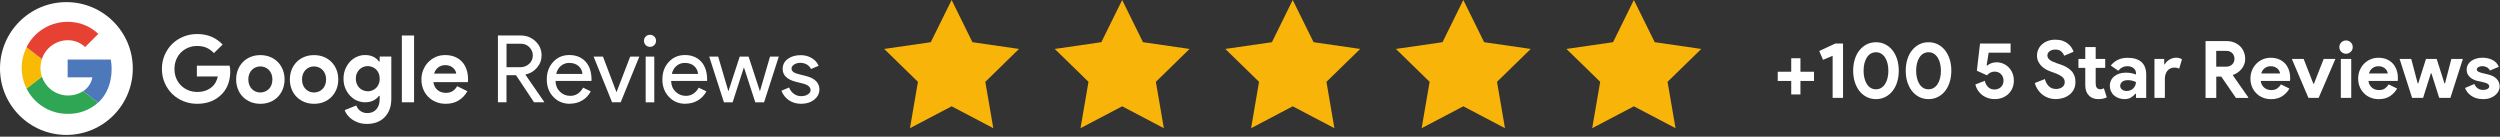 <?xml version="1.0" encoding="UTF-8"?> <svg xmlns="http://www.w3.org/2000/svg" width="567" height="31" viewBox="0 0 567 31" fill="none"><rect x="0" y="0" width="567" height="31" fill="#333333" stroke="none"/><g clip-path="url(#clip0_40_446)"><path d="M215.83 0L220.55 9.57L231.11 11.1L223.47 18.56L225.28 29.07L215.83 24.11L206.38 29.07L208.19 18.56L200.54 11.1L211.1 9.57L215.83 0Z" fill="#F9B40A"></path><path d="M254.51 0L259.23 9.57L269.79 11.1L262.15 18.56L263.96 29.07L254.51 24.11L245.06 29.07L246.87 18.56L239.22 11.1L249.78 9.57L254.51 0Z" fill="#F9B40A"></path><path d="M293.19 0L297.92 9.57L308.49 11.1L300.84 18.56L302.64 29.07L293.19 24.11L283.75 29.07L285.55 18.56L277.9 11.1L288.47 9.57L293.19 0Z" fill="#F9B40A"></path><path d="M331.88 0L336.6 9.57L347.17 11.1L339.52 18.56L341.33 29.07L331.88 24.11L322.43 29.07L324.24 18.56L316.59 11.1L327.16 9.57L331.88 0Z" fill="#F9B40A"></path><path d="M370.561 0L375.291 9.57L385.851 11.1L378.201 18.56L380.011 29.07L370.561 24.11L361.111 29.07L362.921 18.56L355.271 11.1L365.841 9.57L370.561 0Z" fill="#F9B40A"></path><path d="M15.06 30.6C23.377 30.6 30.12 23.857 30.12 15.54C30.12 7.223 23.377 0.48 15.06 0.48C6.743 0.48 0 7.223 0 15.54C0 23.857 6.743 30.6 15.06 30.6Z" fill="white"></path><path d="M25.32 15.64C25.32 14.93 25.26 14.21 25.13 13.51H15.34V17.54H20.95C20.72 18.83 19.97 19.96 18.87 20.67L22.24 23.3C24.23 21.49 25.32 18.81 25.32 15.64Z" fill="#4D78BA"></path><path d="M6.02 20.08C7.79 23.61 11.389 25.83 15.319 25.82H15.329C17.869 25.88 20.329 24.98 22.23 23.29L18.86 20.66C15.94 22.54 12.05 21.7 10.169 18.78C9.89 18.34 9.66 17.87 9.5 17.38L6.02 20.08Z" fill="#2FA653"></path><path d="M6.05 10.72H6.03C4.55 13.67 4.55 17.14 6.03 20.09L9.51 17.39C9.07 16.11 9.07 14.71 9.51 13.43V13.4L6.05 10.72Z" fill="#F8BA03"></path><path d="M6.02 10.7L6.05 10.72L9.5 13.4V13.38C10.339 10.86 12.69 9.15 15.339 9.12C16.809 9.1 18.239 9.66 19.309 10.67L22.299 7.68C20.419 5.9 17.919 4.92 15.319 4.95C11.38 4.95 7.78 7.17 6.02 10.69V10.7Z" fill="#E64133"></path><path d="M44.64 14.89H52.07C52.11 15.06 52.15 15.26 52.18 15.5C52.21 15.74 52.22 15.98 52.22 16.22C52.22 17.19 52.07 18.11 51.78 18.97C51.48 19.83 51.02 20.6 50.38 21.28C49.7 22 48.89 22.56 47.95 22.95C47 23.34 45.93 23.54 44.71 23.54C43.61 23.54 42.57 23.34 41.6 22.95C40.63 22.56 39.78 22.01 39.06 21.3C38.34 20.59 37.77 19.76 37.35 18.79C36.93 17.82 36.72 16.77 36.72 15.63C36.72 14.49 36.93 13.43 37.35 12.47C37.77 11.5 38.34 10.67 39.06 9.96C39.78 9.25 40.63 8.71 41.6 8.31C42.57 7.91 43.61 7.72 44.71 7.72C45.94 7.72 47.03 7.93 48 8.35C48.97 8.77 49.79 9.36 50.49 10.11L48.52 12.04C48.03 11.52 47.48 11.12 46.87 10.84C46.26 10.56 45.54 10.43 44.69 10.43C44 10.43 43.34 10.55 42.72 10.8C42.1 11.05 41.56 11.4 41.09 11.85C40.62 12.3 40.25 12.85 39.98 13.49C39.71 14.13 39.57 14.85 39.57 15.64C39.57 16.43 39.71 17.15 39.98 17.79C40.26 18.43 40.63 18.98 41.1 19.43C41.57 19.88 42.12 20.23 42.74 20.48C43.36 20.73 44.02 20.85 44.73 20.85C45.53 20.85 46.21 20.73 46.77 20.5C47.33 20.27 47.8 19.97 48.2 19.6C48.48 19.35 48.73 19.03 48.93 18.64C49.13 18.25 49.29 17.82 49.41 17.34H44.65V14.91L44.64 14.89Z" fill="white"></path><path d="M59.05 12.5C59.85 12.5 60.59 12.64 61.26 12.91C61.93 13.18 62.51 13.57 62.99 14.05C63.47 14.53 63.86 15.12 64.13 15.8C64.4 16.48 64.54 17.22 64.54 18.02C64.54 18.82 64.4 19.56 64.13 20.24C63.86 20.92 63.47 21.5 62.99 21.99C62.51 22.48 61.93 22.86 61.26 23.13C60.59 23.41 59.85 23.54 59.05 23.54C58.25 23.54 57.51 23.4 56.84 23.13C56.17 22.86 55.59 22.47 55.11 21.99C54.63 21.51 54.24 20.92 53.97 20.24C53.7 19.56 53.56 18.82 53.56 18.02C53.56 17.22 53.7 16.48 53.97 15.8C54.24 15.12 54.63 14.54 55.11 14.05C55.59 13.56 56.17 13.18 56.84 12.91C57.51 12.63 58.25 12.5 59.05 12.5ZM59.05 20.98C59.4 20.98 59.74 20.91 60.08 20.78C60.41 20.65 60.7 20.45 60.96 20.2C61.22 19.95 61.42 19.64 61.56 19.27C61.7 18.9 61.78 18.49 61.78 18.02C61.78 17.55 61.71 17.14 61.56 16.77C61.41 16.4 61.21 16.09 60.96 15.84C60.71 15.59 60.41 15.39 60.08 15.26C59.75 15.13 59.41 15.06 59.05 15.06C58.69 15.06 58.34 15.13 58.01 15.26C57.69 15.39 57.4 15.59 57.14 15.84C56.88 16.09 56.68 16.4 56.54 16.77C56.39 17.14 56.32 17.55 56.32 18.02C56.32 18.49 56.39 18.9 56.54 19.27C56.69 19.64 56.89 19.95 57.14 20.2C57.39 20.45 57.68 20.65 58.01 20.78C58.33 20.91 58.68 20.98 59.05 20.98Z" fill="white"></path><path d="M71.229 12.5C72.029 12.5 72.769 12.64 73.439 12.91C74.109 13.18 74.689 13.57 75.169 14.05C75.649 14.53 76.039 15.12 76.309 15.8C76.579 16.48 76.719 17.22 76.719 18.02C76.719 18.82 76.579 19.56 76.309 20.24C76.039 20.92 75.649 21.5 75.169 21.99C74.689 22.48 74.109 22.86 73.439 23.13C72.769 23.41 72.029 23.54 71.229 23.54C70.429 23.54 69.689 23.4 69.019 23.13C68.349 22.86 67.769 22.47 67.289 21.99C66.809 21.51 66.419 20.92 66.149 20.24C65.879 19.56 65.739 18.82 65.739 18.02C65.739 17.22 65.879 16.48 66.149 15.8C66.419 15.12 66.809 14.54 67.289 14.05C67.769 13.56 68.349 13.18 69.019 12.91C69.689 12.63 70.429 12.5 71.229 12.5ZM71.229 20.98C71.579 20.98 71.919 20.91 72.259 20.78C72.589 20.65 72.879 20.45 73.139 20.2C73.399 19.95 73.599 19.64 73.739 19.27C73.879 18.9 73.959 18.49 73.959 18.02C73.959 17.55 73.889 17.14 73.739 16.77C73.589 16.4 73.389 16.09 73.139 15.84C72.889 15.59 72.589 15.39 72.259 15.26C71.929 15.13 71.589 15.06 71.229 15.06C70.869 15.06 70.519 15.13 70.189 15.26C69.869 15.39 69.579 15.59 69.319 15.84C69.059 16.09 68.859 16.4 68.719 16.77C68.569 17.14 68.499 17.55 68.499 18.02C68.499 18.49 68.569 18.9 68.719 19.27C68.869 19.64 69.069 19.95 69.319 20.2C69.569 20.45 69.859 20.65 70.189 20.78C70.509 20.91 70.859 20.98 71.229 20.98Z" fill="white"></path><path d="M83.29 28.11C82.56 28.11 81.9 28.01 81.33 27.82C80.76 27.63 80.26 27.38 79.84 27.08C79.42 26.78 79.06 26.44 78.78 26.08C78.5 25.71 78.29 25.35 78.17 24.98L80.81 23.92C81.01 24.47 81.33 24.9 81.78 25.2C82.23 25.5 82.73 25.65 83.28 25.65C84.15 25.65 84.85 25.37 85.35 24.8C85.86 24.23 86.11 23.45 86.11 22.46V21.74H85.94C85.62 22.19 85.19 22.55 84.66 22.81C84.13 23.07 83.51 23.2 82.79 23.2C82.17 23.2 81.57 23.07 80.98 22.82C80.39 22.57 79.88 22.21 79.43 21.74C78.98 21.27 78.61 20.71 78.33 20.05C78.05 19.39 77.91 18.66 77.91 17.85C77.91 17.04 78.05 16.3 78.33 15.64C78.61 14.98 78.98 14.41 79.43 13.94C79.88 13.47 80.4 13.11 80.98 12.86C81.57 12.61 82.17 12.48 82.79 12.48C83.51 12.48 84.13 12.61 84.66 12.87C85.19 13.13 85.62 13.49 85.94 13.94H86.11V12.82H88.75V22.45C88.75 23.32 88.62 24.11 88.35 24.81C88.08 25.51 87.71 26.1 87.23 26.59C86.75 27.08 86.18 27.45 85.51 27.71C84.84 27.97 84.1 28.1 83.28 28.1L83.29 28.11ZM83.4 20.71C83.74 20.71 84.07 20.65 84.4 20.52C84.73 20.39 85.02 20.21 85.28 19.97C85.53 19.73 85.74 19.43 85.89 19.08C86.04 18.73 86.12 18.32 86.12 17.86C86.12 17.4 86.04 16.99 85.89 16.63C85.73 16.27 85.53 15.97 85.28 15.73C85.03 15.49 84.73 15.3 84.4 15.18C84.07 15.06 83.73 14.99 83.4 14.99C83.07 14.99 82.73 15.05 82.41 15.18C82.09 15.3 81.8 15.49 81.54 15.74C81.28 15.99 81.08 16.29 80.93 16.64C80.77 16.99 80.7 17.4 80.7 17.85C80.7 18.3 80.78 18.71 80.93 19.07C81.08 19.42 81.29 19.72 81.54 19.96C81.79 20.2 82.08 20.39 82.41 20.51C82.73 20.63 83.07 20.7 83.4 20.7V20.71Z" fill="white"></path><path d="M91.14 23.2V8.05H93.91V23.2H91.14Z" fill="white"></path><path d="M105.99 20.71C105.51 21.56 104.87 22.24 104.05 22.76C103.23 23.28 102.25 23.54 101.08 23.54C100.29 23.54 99.56 23.4 98.89 23.13C98.22 22.86 97.64 22.47 97.14 21.98C96.64 21.49 96.26 20.9 95.99 20.23C95.72 19.56 95.58 18.82 95.58 18.02C95.58 17.27 95.71 16.56 95.98 15.89C96.25 15.22 96.62 14.63 97.1 14.13C97.58 13.63 98.15 13.23 98.8 12.93C99.46 12.63 100.18 12.49 100.97 12.49C101.8 12.49 102.54 12.63 103.19 12.9C103.84 13.17 104.38 13.56 104.82 14.04C105.26 14.53 105.59 15.1 105.81 15.76C106.03 16.42 106.15 17.14 106.15 17.92V18.17C106.14 18.25 106.13 18.33 106.13 18.4C106.12 18.47 106.11 18.55 106.11 18.63H98.3C98.36 19.05 98.47 19.42 98.65 19.72C98.83 20.02 99.05 20.28 99.31 20.48C99.57 20.68 99.86 20.83 100.17 20.92C100.48 21.01 100.8 21.06 101.12 21.06C101.75 21.06 102.28 20.92 102.7 20.63C103.12 20.34 103.44 19.98 103.68 19.54L105.99 20.68V20.71ZM103.47 16.69C103.46 16.51 103.4 16.3 103.29 16.08C103.18 15.85 103.03 15.64 102.82 15.45C102.62 15.25 102.36 15.09 102.06 14.96C101.76 14.83 101.39 14.77 100.97 14.77C100.38 14.77 99.86 14.94 99.4 15.28C98.95 15.62 98.63 16.09 98.45 16.7H103.46L103.47 16.69Z" fill="white"></path><path d="M114.88 23.2H112.93V8.05H118.09C119.4 8.05 120.52 8.48 121.44 9.35C122.36 10.22 122.83 11.29 122.83 12.56C122.83 13.6 122.49 14.53 121.8 15.34C121.11 16.15 120.25 16.67 119.21 16.89L119.17 16.95L123.42 23.11V23.19H121.11L117.03 17.05H114.87V23.19L114.88 23.2ZM114.88 9.91V15.24H118.01C118.8 15.24 119.47 14.98 120.02 14.47C120.57 13.96 120.84 13.32 120.84 12.56C120.84 11.85 120.58 11.24 120.07 10.71C119.55 10.18 118.91 9.92 118.13 9.92H114.87L114.88 9.91Z" fill="white"></path><path d="M129.26 23.54C127.74 23.54 126.48 23.02 125.49 21.97C124.5 20.93 124.01 19.61 124.01 18.01C124.01 16.41 124.49 15.11 125.45 14.06C126.41 13.01 127.64 12.48 129.13 12.48C130.62 12.48 131.89 12.98 132.8 13.97C133.71 14.96 134.16 16.36 134.16 18.15L134.14 18.36H125.99C126.02 19.38 126.36 20.19 127.01 20.81C127.66 21.43 128.43 21.74 129.34 21.74C130.58 21.74 131.55 21.12 132.26 19.88L133.99 20.73C133.52 21.6 132.88 22.29 132.05 22.78C131.22 23.27 130.29 23.52 129.25 23.52L129.26 23.54ZM126.15 16.77H132.1C132.04 16.05 131.75 15.46 131.22 14.98C130.69 14.51 129.98 14.27 129.09 14.27C128.36 14.27 127.73 14.5 127.2 14.95C126.67 15.4 126.32 16.01 126.15 16.77Z" fill="white"></path><path d="M140.77 23.2H138.82L134.63 12.83H136.75L139.8 20.87H139.84L142.93 12.83H145L140.77 23.2Z" fill="white"></path><path d="M148.79 9.26C148.79 9.64 148.66 9.97 148.39 10.23C148.12 10.49 147.8 10.63 147.42 10.63C147.04 10.63 146.71 10.5 146.45 10.23C146.18 9.96 146.05 9.64 146.05 9.26C146.05 8.88 146.18 8.55 146.45 8.29C146.72 8.02 147.04 7.89 147.42 7.89C147.8 7.89 148.13 8.02 148.39 8.29C148.66 8.56 148.79 8.88 148.79 9.26ZM148.39 12.84V23.21H146.44V12.84H148.39Z" fill="white"></path><path d="M155.479 23.54C153.959 23.54 152.7 23.02 151.71 21.97C150.72 20.93 150.229 19.61 150.229 18.01C150.229 16.41 150.709 15.11 151.669 14.06C152.629 13.01 153.86 12.48 155.35 12.48C156.84 12.48 158.11 12.98 159.02 13.97C159.93 14.96 160.38 16.36 160.38 18.15L160.359 18.36H152.21C152.24 19.38 152.579 20.19 153.229 20.81C153.879 21.43 154.649 21.74 155.559 21.74C156.799 21.74 157.769 21.12 158.479 19.88L160.21 20.73C159.74 21.6 159.1 22.29 158.27 22.78C157.44 23.27 156.509 23.52 155.469 23.52L155.479 23.54ZM152.369 16.77H158.32C158.26 16.05 157.969 15.46 157.439 14.98C156.909 14.51 156.199 14.27 155.309 14.27C154.579 14.27 153.949 14.5 153.419 14.95C152.889 15.4 152.539 16.01 152.369 16.77Z" fill="white"></path><path d="M176.63 12.84L173.29 23.21H171.3L168.72 15.26L166.16 23.21H164.19L160.85 12.84H162.88L165.19 20.67H165.21L167.77 12.84H169.78L172.34 20.67H172.36L174.64 12.84H176.63Z" fill="white"></path><path d="M185.839 20.32C185.839 21.22 185.439 21.98 184.649 22.61C183.859 23.24 182.869 23.54 181.669 23.54C180.629 23.54 179.709 23.27 178.919 22.73C178.129 22.19 177.569 21.47 177.229 20.58L178.96 19.84C179.21 20.46 179.58 20.94 180.07 21.29C180.56 21.64 181.089 21.81 181.669 21.81C182.289 21.81 182.809 21.68 183.219 21.41C183.639 21.14 183.839 20.83 183.839 20.46C183.839 19.8 183.33 19.31 182.32 19L180.539 18.56C178.519 18.05 177.509 17.08 177.509 15.64C177.509 14.7 177.89 13.94 178.66 13.37C179.43 12.8 180.409 12.51 181.609 12.51C182.529 12.51 183.36 12.73 184.1 13.17C184.84 13.61 185.36 14.19 185.66 14.93L183.929 15.65C183.729 15.21 183.409 14.87 182.969 14.62C182.529 14.37 182.029 14.25 181.479 14.25C180.969 14.25 180.519 14.38 180.119 14.63C179.719 14.88 179.52 15.19 179.52 15.56C179.52 16.15 180.079 16.58 181.189 16.83L182.759 17.23C184.819 17.74 185.85 18.77 185.85 20.34L185.839 20.32Z" fill="white"></path><path d="M408.34 16.27H411.42V18.36H408.34V21.42H406.25V18.36H403.19V16.27H406.25V13.21H408.34V16.27Z" fill="white"></path><path d="M415.641 22.19V12.65L413.461 13.57L412.601 11.57L416.221 9.88H418.001V22.19H415.641Z" fill="white"></path><path d="M425.471 22.48C424.681 22.48 423.961 22.31 423.331 21.98C422.701 21.65 422.151 21.2 421.701 20.62C421.251 20.04 420.911 19.36 420.661 18.58C420.411 17.8 420.301 16.94 420.301 16.03C420.301 15.12 420.421 14.27 420.661 13.48C420.901 12.69 421.241 12.01 421.701 11.44C422.151 10.86 422.691 10.41 423.331 10.08C423.971 9.75 424.681 9.58 425.471 9.58C426.261 9.58 426.981 9.75 427.611 10.08C428.251 10.41 428.791 10.86 429.241 11.44C429.691 12.02 430.031 12.7 430.281 13.48C430.521 14.27 430.641 15.12 430.641 16.03C430.641 16.94 430.521 17.79 430.281 18.58C430.041 19.37 429.701 20.05 429.241 20.62C428.791 21.2 428.251 21.65 427.611 21.98C426.971 22.31 426.261 22.48 425.471 22.48ZM425.471 20.25C425.901 20.25 426.291 20.15 426.641 19.94C426.991 19.73 427.291 19.44 427.531 19.06C427.781 18.68 427.961 18.24 428.091 17.72C428.221 17.2 428.281 16.65 428.281 16.05C428.281 15.45 428.221 14.88 428.091 14.37C427.961 13.86 427.781 13.42 427.531 13.04C427.281 12.66 426.991 12.37 426.641 12.16C426.291 11.95 425.901 11.85 425.471 11.85C425.041 11.85 424.631 11.96 424.281 12.16C423.931 12.37 423.641 12.66 423.401 13.04C423.161 13.42 422.981 13.86 422.851 14.37C422.721 14.88 422.661 15.44 422.661 16.05C422.661 16.66 422.721 17.21 422.851 17.72C422.981 18.23 423.161 18.68 423.401 19.06C423.641 19.44 423.931 19.73 424.281 19.94C424.631 20.15 425.021 20.25 425.471 20.25Z" fill="white"></path><path d="M437.391 22.48C436.601 22.48 435.881 22.31 435.251 21.98C434.621 21.65 434.071 21.2 433.621 20.62C433.171 20.04 432.831 19.36 432.581 18.58C432.331 17.8 432.221 16.94 432.221 16.03C432.221 15.12 432.341 14.27 432.581 13.48C432.821 12.69 433.161 12.01 433.621 11.44C434.071 10.86 434.611 10.41 435.251 10.08C435.891 9.75 436.601 9.58 437.391 9.58C438.181 9.58 438.901 9.75 439.531 10.08C440.171 10.41 440.711 10.86 441.161 11.44C441.611 12.02 441.951 12.7 442.201 13.48C442.441 14.27 442.561 15.12 442.561 16.03C442.561 16.94 442.441 17.79 442.201 18.58C441.961 19.37 441.621 20.05 441.161 20.62C440.711 21.2 440.171 21.65 439.531 21.98C438.891 22.31 438.181 22.48 437.391 22.48ZM437.391 20.25C437.821 20.25 438.211 20.15 438.561 19.94C438.911 19.73 439.211 19.44 439.451 19.06C439.701 18.68 439.881 18.24 440.011 17.72C440.141 17.2 440.201 16.65 440.201 16.05C440.201 15.45 440.141 14.88 440.011 14.37C439.881 13.86 439.701 13.42 439.451 13.04C439.201 12.66 438.911 12.37 438.561 12.16C438.211 11.95 437.821 11.85 437.391 11.85C436.961 11.85 436.551 11.96 436.201 12.16C435.851 12.37 435.561 12.66 435.321 13.04C435.081 13.42 434.901 13.86 434.771 14.37C434.641 14.88 434.581 15.44 434.581 16.05C434.581 16.66 434.641 17.21 434.771 17.72C434.901 18.23 435.081 18.68 435.321 19.06C435.561 19.44 435.851 19.73 436.201 19.94C436.551 20.15 436.941 20.25 437.391 20.25Z" fill="white"></path><path d="M452.401 22.48C451.931 22.48 451.471 22.41 451.001 22.28C450.541 22.15 450.111 21.94 449.711 21.67C449.311 21.39 448.971 21.05 448.671 20.63C448.371 20.21 448.161 19.72 448.011 19.15L450.151 18.32C450.281 18.92 450.541 19.4 450.921 19.76C451.301 20.12 451.781 20.3 452.371 20.3C452.661 20.3 452.921 20.25 453.171 20.15C453.421 20.05 453.631 19.91 453.821 19.73C454.011 19.55 454.151 19.34 454.251 19.09C454.351 18.84 454.401 18.57 454.401 18.27C454.401 17.97 454.351 17.71 454.251 17.47C454.151 17.22 454.011 17.01 453.831 16.82C453.651 16.63 453.441 16.49 453.191 16.39C452.941 16.29 452.671 16.24 452.371 16.24C452.001 16.24 451.671 16.32 451.381 16.48C451.091 16.64 450.851 16.84 450.641 17.08L448.351 16.04L449.071 9.88H456.001V11.95H451.031L450.561 14.83L450.701 14.87C450.941 14.67 451.231 14.49 451.581 14.35C451.931 14.21 452.351 14.13 452.841 14.13C453.331 14.13 453.851 14.23 454.321 14.43C454.791 14.63 455.201 14.91 455.561 15.27C455.921 15.63 456.211 16.07 456.421 16.58C456.641 17.09 456.741 17.66 456.741 18.28C456.741 18.9 456.631 19.46 456.421 19.97C456.211 20.48 455.901 20.93 455.511 21.3C455.121 21.67 454.661 21.96 454.121 22.17C453.591 22.38 453.001 22.48 452.371 22.48H452.401Z" fill="white"></path><path d="M466.3 22.48C465.75 22.48 465.22 22.4 464.72 22.25C464.22 22.09 463.75 21.86 463.33 21.55C462.91 21.24 462.54 20.86 462.23 20.41C461.92 19.96 461.67 19.44 461.49 18.83L463.78 17.93C463.95 18.58 464.24 19.12 464.66 19.54C465.08 19.97 465.63 20.18 466.32 20.18C466.57 20.18 466.82 20.15 467.05 20.08C467.28 20.01 467.49 19.92 467.68 19.79C467.87 19.66 468.01 19.5 468.12 19.31C468.23 19.12 468.28 18.9 468.28 18.64C468.28 18.38 468.24 18.18 468.15 17.99C468.06 17.8 467.93 17.62 467.73 17.45C467.53 17.28 467.27 17.12 466.96 16.96C466.64 16.8 466.25 16.64 465.78 16.47L464.99 16.18C464.64 16.06 464.29 15.9 463.94 15.69C463.59 15.49 463.26 15.24 462.98 14.95C462.7 14.66 462.45 14.32 462.27 13.93C462.09 13.54 461.99 13.1 461.99 12.61C461.99 12.12 462.09 11.64 462.29 11.2C462.49 10.76 462.77 10.38 463.14 10.05C463.51 9.72 463.94 9.46 464.45 9.28C464.96 9.09 465.53 9 466.15 9C466.77 9 467.36 9.09 467.83 9.26C468.3 9.43 468.71 9.66 469.04 9.93C469.37 10.2 469.64 10.5 469.84 10.82C470.04 11.14 470.19 11.45 470.29 11.74L468.15 12.64C468.03 12.28 467.81 11.96 467.49 11.67C467.17 11.38 466.74 11.24 466.18 11.24C465.62 11.24 465.21 11.36 464.87 11.61C464.52 11.86 464.35 12.18 464.35 12.57C464.35 12.96 464.52 13.28 464.85 13.55C465.18 13.82 465.72 14.08 466.45 14.33L467.26 14.6C467.78 14.78 468.25 14.99 468.67 15.22C469.1 15.45 469.46 15.73 469.77 16.06C470.08 16.38 470.31 16.75 470.47 17.17C470.63 17.58 470.71 18.06 470.71 18.6C470.71 19.27 470.58 19.85 470.31 20.34C470.04 20.83 469.69 21.23 469.27 21.54C468.85 21.85 468.38 22.09 467.85 22.24C467.32 22.4 466.81 22.47 466.3 22.47V22.48Z" fill="white"></path><path d="M472.941 15.39H471.391V13.37H472.941V10.67H475.301V13.37H477.461V15.39H475.301V18.91C475.301 19.12 475.321 19.32 475.361 19.49C475.401 19.67 475.481 19.82 475.601 19.94C475.771 20.14 476.011 20.24 476.321 20.24C476.521 20.24 476.691 20.22 476.811 20.18C476.931 20.14 477.041 20.08 477.151 20.01L477.821 22.08C477.541 22.21 477.251 22.31 476.931 22.38C476.611 22.45 476.261 22.48 475.881 22.48C475.441 22.48 475.041 22.41 474.681 22.27C474.321 22.13 474.031 21.94 473.791 21.69C473.231 21.14 472.941 20.36 472.941 19.34V15.39Z" fill="white"></path><path d="M484.441 21.26H484.301C484.021 21.6 483.691 21.88 483.301 22.12C482.911 22.36 482.411 22.48 481.801 22.48C481.341 22.48 480.921 22.4 480.511 22.25C480.111 22.1 479.761 21.89 479.461 21.63C479.161 21.37 478.931 21.05 478.761 20.68C478.591 20.31 478.511 19.9 478.511 19.46C478.511 19.02 478.601 18.59 478.781 18.23C478.961 17.86 479.211 17.55 479.541 17.29C479.861 17.03 480.251 16.83 480.681 16.69C481.121 16.55 481.601 16.48 482.111 16.48C482.691 16.48 483.161 16.52 483.531 16.62C483.901 16.71 484.211 16.8 484.451 16.9V16.63C484.451 16.16 484.261 15.78 483.891 15.47C483.521 15.16 483.061 15.01 482.501 15.01C481.681 15.01 480.991 15.35 480.431 16.04L478.721 14.87C479.661 13.69 480.931 13.11 482.551 13.11C483.921 13.11 484.961 13.43 485.681 14.07C486.401 14.71 486.761 15.66 486.761 16.92V22.21H484.441V21.27V21.26ZM484.441 18.61C484.161 18.48 483.881 18.37 483.591 18.3C483.301 18.23 482.981 18.18 482.631 18.18C482.071 18.18 481.631 18.3 481.321 18.55C481.011 18.8 480.861 19.1 480.861 19.46C480.861 19.82 481.011 20.11 481.301 20.32C481.591 20.54 481.931 20.64 482.321 20.64C482.631 20.64 482.921 20.58 483.181 20.47C483.441 20.36 483.671 20.21 483.851 20.02C484.031 19.83 484.181 19.62 484.281 19.37C484.381 19.12 484.431 18.87 484.431 18.6L484.441 18.61Z" fill="white"></path><path d="M488.631 13.37H490.841V14.59H490.981C491.091 14.37 491.231 14.18 491.411 14C491.591 13.82 491.791 13.66 492.011 13.53C492.231 13.4 492.471 13.29 492.731 13.21C492.991 13.13 493.241 13.09 493.501 13.09C493.811 13.09 494.081 13.12 494.301 13.19C494.521 13.26 494.711 13.34 494.871 13.45L494.241 15.56C494.101 15.49 493.941 15.43 493.761 15.39C493.581 15.35 493.371 15.33 493.121 15.33C492.801 15.33 492.501 15.39 492.241 15.52C491.981 15.65 491.751 15.82 491.571 16.05C491.381 16.28 491.241 16.55 491.141 16.86C491.041 17.17 490.991 17.5 490.991 17.86V22.2H488.631V13.37Z" fill="white"></path><path d="M500.21 9.31H504.91C505.56 9.31 506.15 9.41 506.67 9.62C507.2 9.82 507.65 10.11 508.03 10.47C508.41 10.83 508.7 11.26 508.9 11.76C509.1 12.26 509.21 12.8 509.21 13.39C509.21 13.82 509.14 14.23 508.99 14.6C508.84 14.97 508.65 15.32 508.4 15.63C508.15 15.94 507.85 16.21 507.52 16.44C507.19 16.67 506.83 16.86 506.46 16.99L506.44 17.12L509.9 22.07V22.21H507.11L503.78 17.37H502.65V22.21H500.22V9.31H500.21ZM504.89 15.12C505.44 15.12 505.89 14.95 506.25 14.62C506.6 14.28 506.78 13.86 506.78 13.34C506.78 13.11 506.74 12.89 506.66 12.67C506.58 12.45 506.46 12.26 506.31 12.09C506.15 11.92 505.96 11.79 505.73 11.69C505.5 11.59 505.23 11.54 504.93 11.54H502.64V15.12H504.89Z" fill="white"></path><path d="M519.25 20.07C518.84 20.79 518.29 21.37 517.6 21.82C516.91 22.27 516.07 22.49 515.07 22.49C514.4 22.49 513.78 22.37 513.21 22.14C512.64 21.91 512.15 21.58 511.73 21.16C511.31 20.74 510.98 20.24 510.75 19.68C510.52 19.12 510.4 18.48 510.4 17.8C510.4 17.16 510.51 16.56 510.74 15.99C510.97 15.42 511.29 14.92 511.69 14.5C512.1 14.07 512.58 13.73 513.14 13.48C513.7 13.23 514.31 13.1 514.99 13.1C515.7 13.1 516.33 13.22 516.88 13.45C517.43 13.68 517.89 14.01 518.27 14.42C518.64 14.83 518.92 15.32 519.12 15.89C519.32 16.46 519.41 17.07 519.41 17.73V17.95C519.4 18.02 519.39 18.09 519.39 18.15C519.38 18.21 519.37 18.28 519.37 18.35H512.73C512.78 18.71 512.88 19.02 513.03 19.28C513.18 19.54 513.37 19.75 513.59 19.93C513.81 20.1 514.05 20.23 514.32 20.31C514.58 20.39 514.85 20.43 515.13 20.43C515.67 20.43 516.12 20.31 516.47 20.06C516.82 19.81 517.1 19.5 517.31 19.13L519.27 20.1L519.25 20.07ZM517.11 16.65C517.1 16.49 517.05 16.32 516.96 16.13C516.87 15.94 516.74 15.76 516.56 15.59C516.38 15.42 516.17 15.28 515.91 15.18C515.65 15.07 515.34 15.02 514.98 15.02C514.48 15.02 514.03 15.16 513.65 15.45C513.27 15.74 513 16.14 512.84 16.66H517.11V16.65Z" fill="white"></path><path d="M519.79 13.37H522.47L524.67 18.99H524.8L527.01 13.37H529.67L525.87 22.19H523.55L519.79 13.37Z" fill="white"></path><path d="M532.071 12.19C531.871 12.19 531.671 12.15 531.491 12.07C531.311 11.99 531.141 11.88 531.001 11.75C530.861 11.61 530.751 11.45 530.681 11.27C530.601 11.09 530.561 10.89 530.561 10.68C530.561 10.47 530.601 10.27 530.681 10.09C530.761 9.91 530.871 9.75 531.001 9.61C531.141 9.47 531.301 9.36 531.491 9.29C531.681 9.21 531.871 9.17 532.071 9.17C532.491 9.17 532.851 9.32 533.151 9.61C533.451 9.9 533.601 10.26 533.601 10.68C533.601 11.1 533.451 11.46 533.151 11.75C532.851 12.04 532.491 12.19 532.071 12.19ZM530.901 22.2V13.37H533.261V22.19H530.901V22.2Z" fill="white"></path><path d="M543.68 20.07C543.27 20.79 542.72 21.37 542.03 21.82C541.34 22.27 540.5 22.49 539.5 22.49C538.83 22.49 538.21 22.37 537.64 22.14C537.07 21.91 536.58 21.58 536.16 21.16C535.74 20.74 535.41 20.24 535.18 19.68C534.95 19.12 534.83 18.48 534.83 17.8C534.83 17.16 534.94 16.56 535.17 15.99C535.4 15.42 535.72 14.92 536.12 14.5C536.53 14.07 537.01 13.73 537.57 13.48C538.13 13.23 538.74 13.1 539.42 13.1C540.13 13.1 540.76 13.22 541.31 13.45C541.86 13.68 542.32 14.01 542.7 14.42C543.07 14.83 543.35 15.32 543.55 15.89C543.75 16.46 543.84 17.07 543.84 17.73V17.95C543.83 18.02 543.82 18.09 543.82 18.15C543.81 18.21 543.8 18.28 543.8 18.35H537.16C537.21 18.71 537.31 19.02 537.46 19.28C537.61 19.54 537.8 19.75 538.02 19.93C538.24 20.1 538.48 20.23 538.75 20.31C539.01 20.39 539.28 20.43 539.56 20.43C540.1 20.43 540.55 20.31 540.9 20.06C541.25 19.81 541.53 19.5 541.74 19.13L543.7 20.1L543.68 20.07ZM541.54 16.65C541.53 16.49 541.48 16.32 541.39 16.13C541.3 15.94 541.17 15.76 540.99 15.59C540.81 15.42 540.6 15.28 540.34 15.18C540.08 15.07 539.77 15.02 539.41 15.02C538.91 15.02 538.46 15.16 538.08 15.45C537.7 15.74 537.43 16.14 537.27 16.66H541.54V16.65Z" fill="white"></path><path d="M544.221 13.37H546.871L548.331 18.9H548.461L550.211 13.37H552.641L554.401 18.9H554.531L555.971 13.37H558.581L555.751 22.19H553.211L551.451 16.63H551.321L549.561 22.19H547.061L544.231 13.37H544.221Z" fill="white"></path><path d="M563.14 22.48C562.56 22.48 562.05 22.41 561.6 22.26C561.15 22.12 560.76 21.93 560.43 21.69C560.1 21.45 559.82 21.19 559.59 20.88C559.36 20.57 559.19 20.27 559.07 19.95L561.18 19.05C561.38 19.51 561.66 19.84 562 20.07C562.34 20.29 562.72 20.4 563.14 20.4C563.56 20.4 563.91 20.32 564.17 20.17C564.42 20.01 564.55 19.83 564.55 19.61C564.55 19.37 564.45 19.18 564.24 19.03C564.03 18.88 563.67 18.75 563.15 18.63L561.91 18.36C561.63 18.3 561.35 18.2 561.06 18.07C560.77 17.94 560.5 17.77 560.26 17.57C560.02 17.37 559.82 17.12 559.67 16.83C559.51 16.54 559.44 16.21 559.44 15.82C559.44 15.39 559.53 15 559.72 14.67C559.91 14.33 560.16 14.05 560.48 13.82C560.8 13.59 561.19 13.41 561.62 13.28C562.05 13.15 562.53 13.09 563.03 13.09C563.87 13.09 564.62 13.26 565.28 13.59C565.94 13.92 566.43 14.44 566.74 15.16L564.71 15.99C564.54 15.64 564.3 15.39 563.97 15.23C563.65 15.07 563.32 15 563 15C562.68 15 562.37 15.07 562.12 15.21C561.87 15.35 561.74 15.52 561.74 15.74C561.74 15.94 561.84 16.11 562.05 16.23C562.26 16.35 562.55 16.46 562.9 16.55L564.25 16.87C565.15 17.09 565.82 17.43 566.26 17.91C566.7 18.39 566.92 18.95 566.92 19.59C566.92 19.97 566.83 20.34 566.65 20.69C566.47 21.04 566.21 21.35 565.88 21.62C565.55 21.89 565.15 22.1 564.69 22.26C564.23 22.42 563.71 22.49 563.15 22.49L563.14 22.48Z" fill="white"></path></g><defs><clipPath id="clip0_40_446"><rect width="566.9" height="30.6" fill="white"></rect></clipPath></defs></svg> 